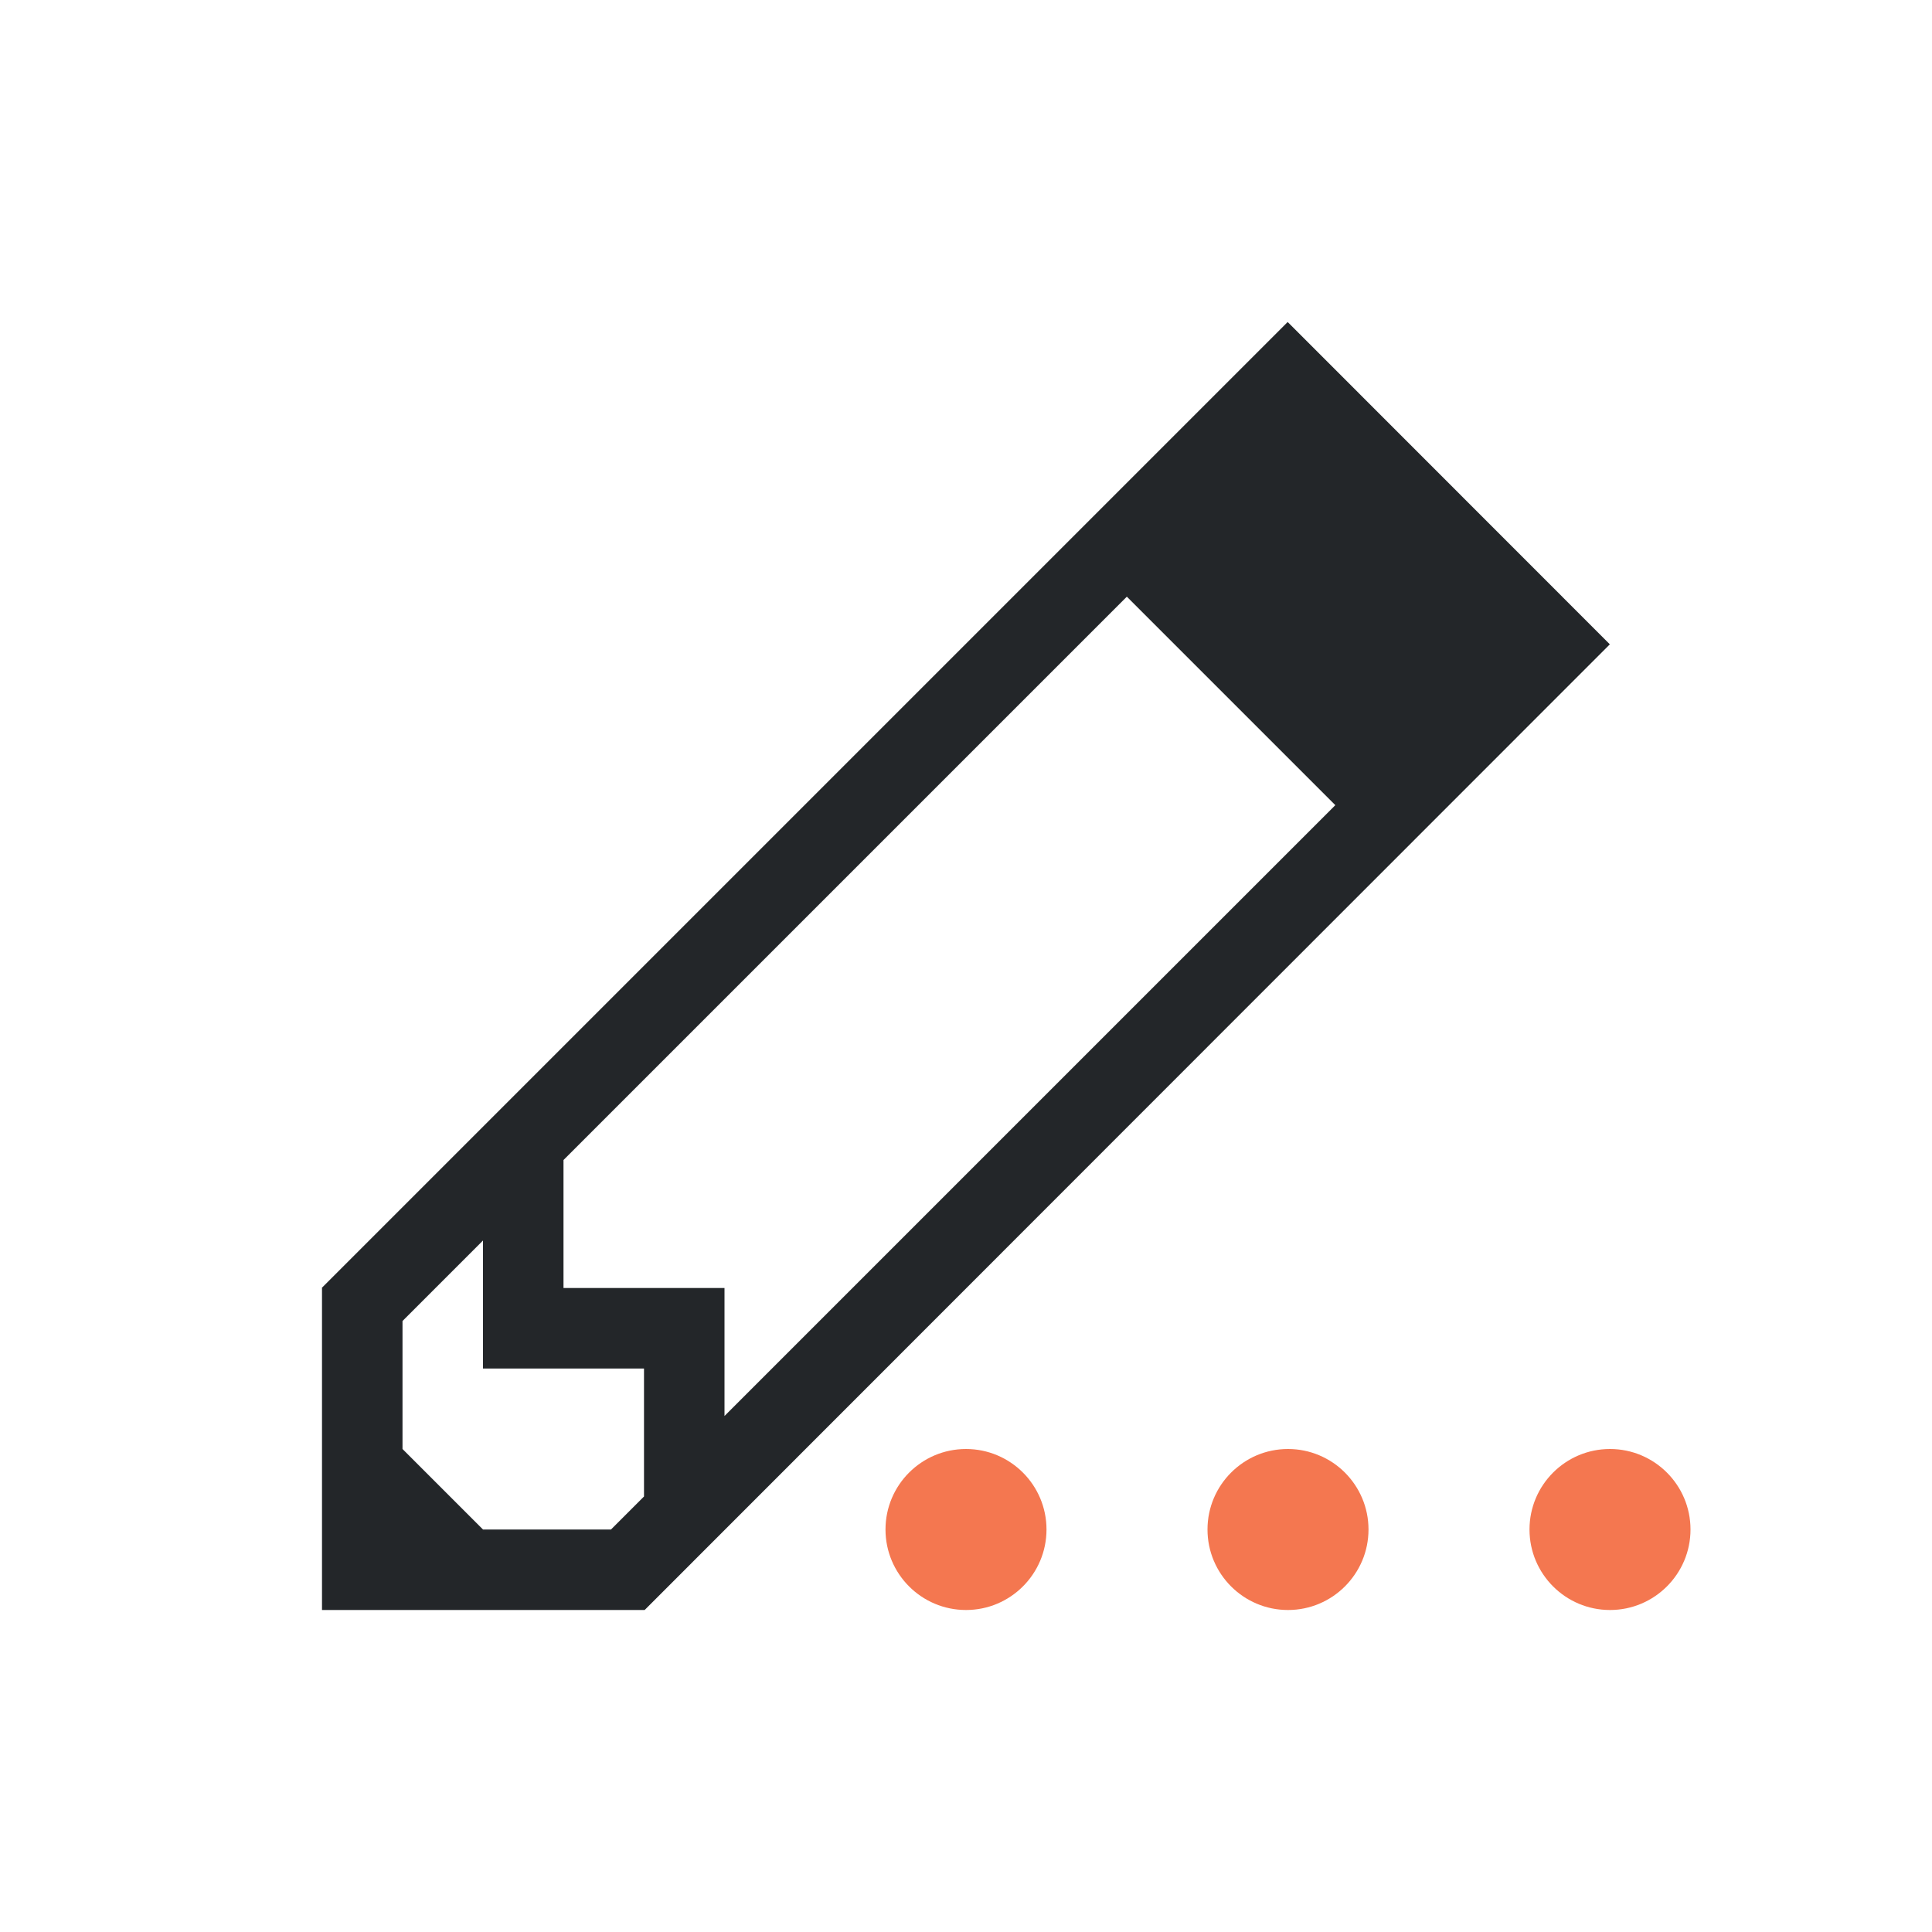 <svg viewBox="0 0 24 24" xmlns="http://www.w3.org/2000/svg"><path d="m12 18c-.552 0-1 .448-1 1s.448 1 1 1 1-.448 1-1-.448-1-1-1zm4 0c-.552 0-1 .448-1 1s.448 1 1 1 1-.448 1-1-.448-1-1-1zm4 0c-.552 0-1 .448-1 1s.448 1 1 1 1-.448 1-1-.448-1-1-1z" fill="#f47750"/><path d="m15.996 4-11.992 11.992h-.004v4.008h1 2 1.008l11.99-11.996-3.998-4h-.002-.002zm-1.998 3.412 2.59 2.59-7.588 7.588v-1.59h-1-1v-1-.59zm-7.998 7.998v1.59h1 1v1 .59l-.41.41h-1.59l-1-1v-1.59z" fill="#232629"/></svg>